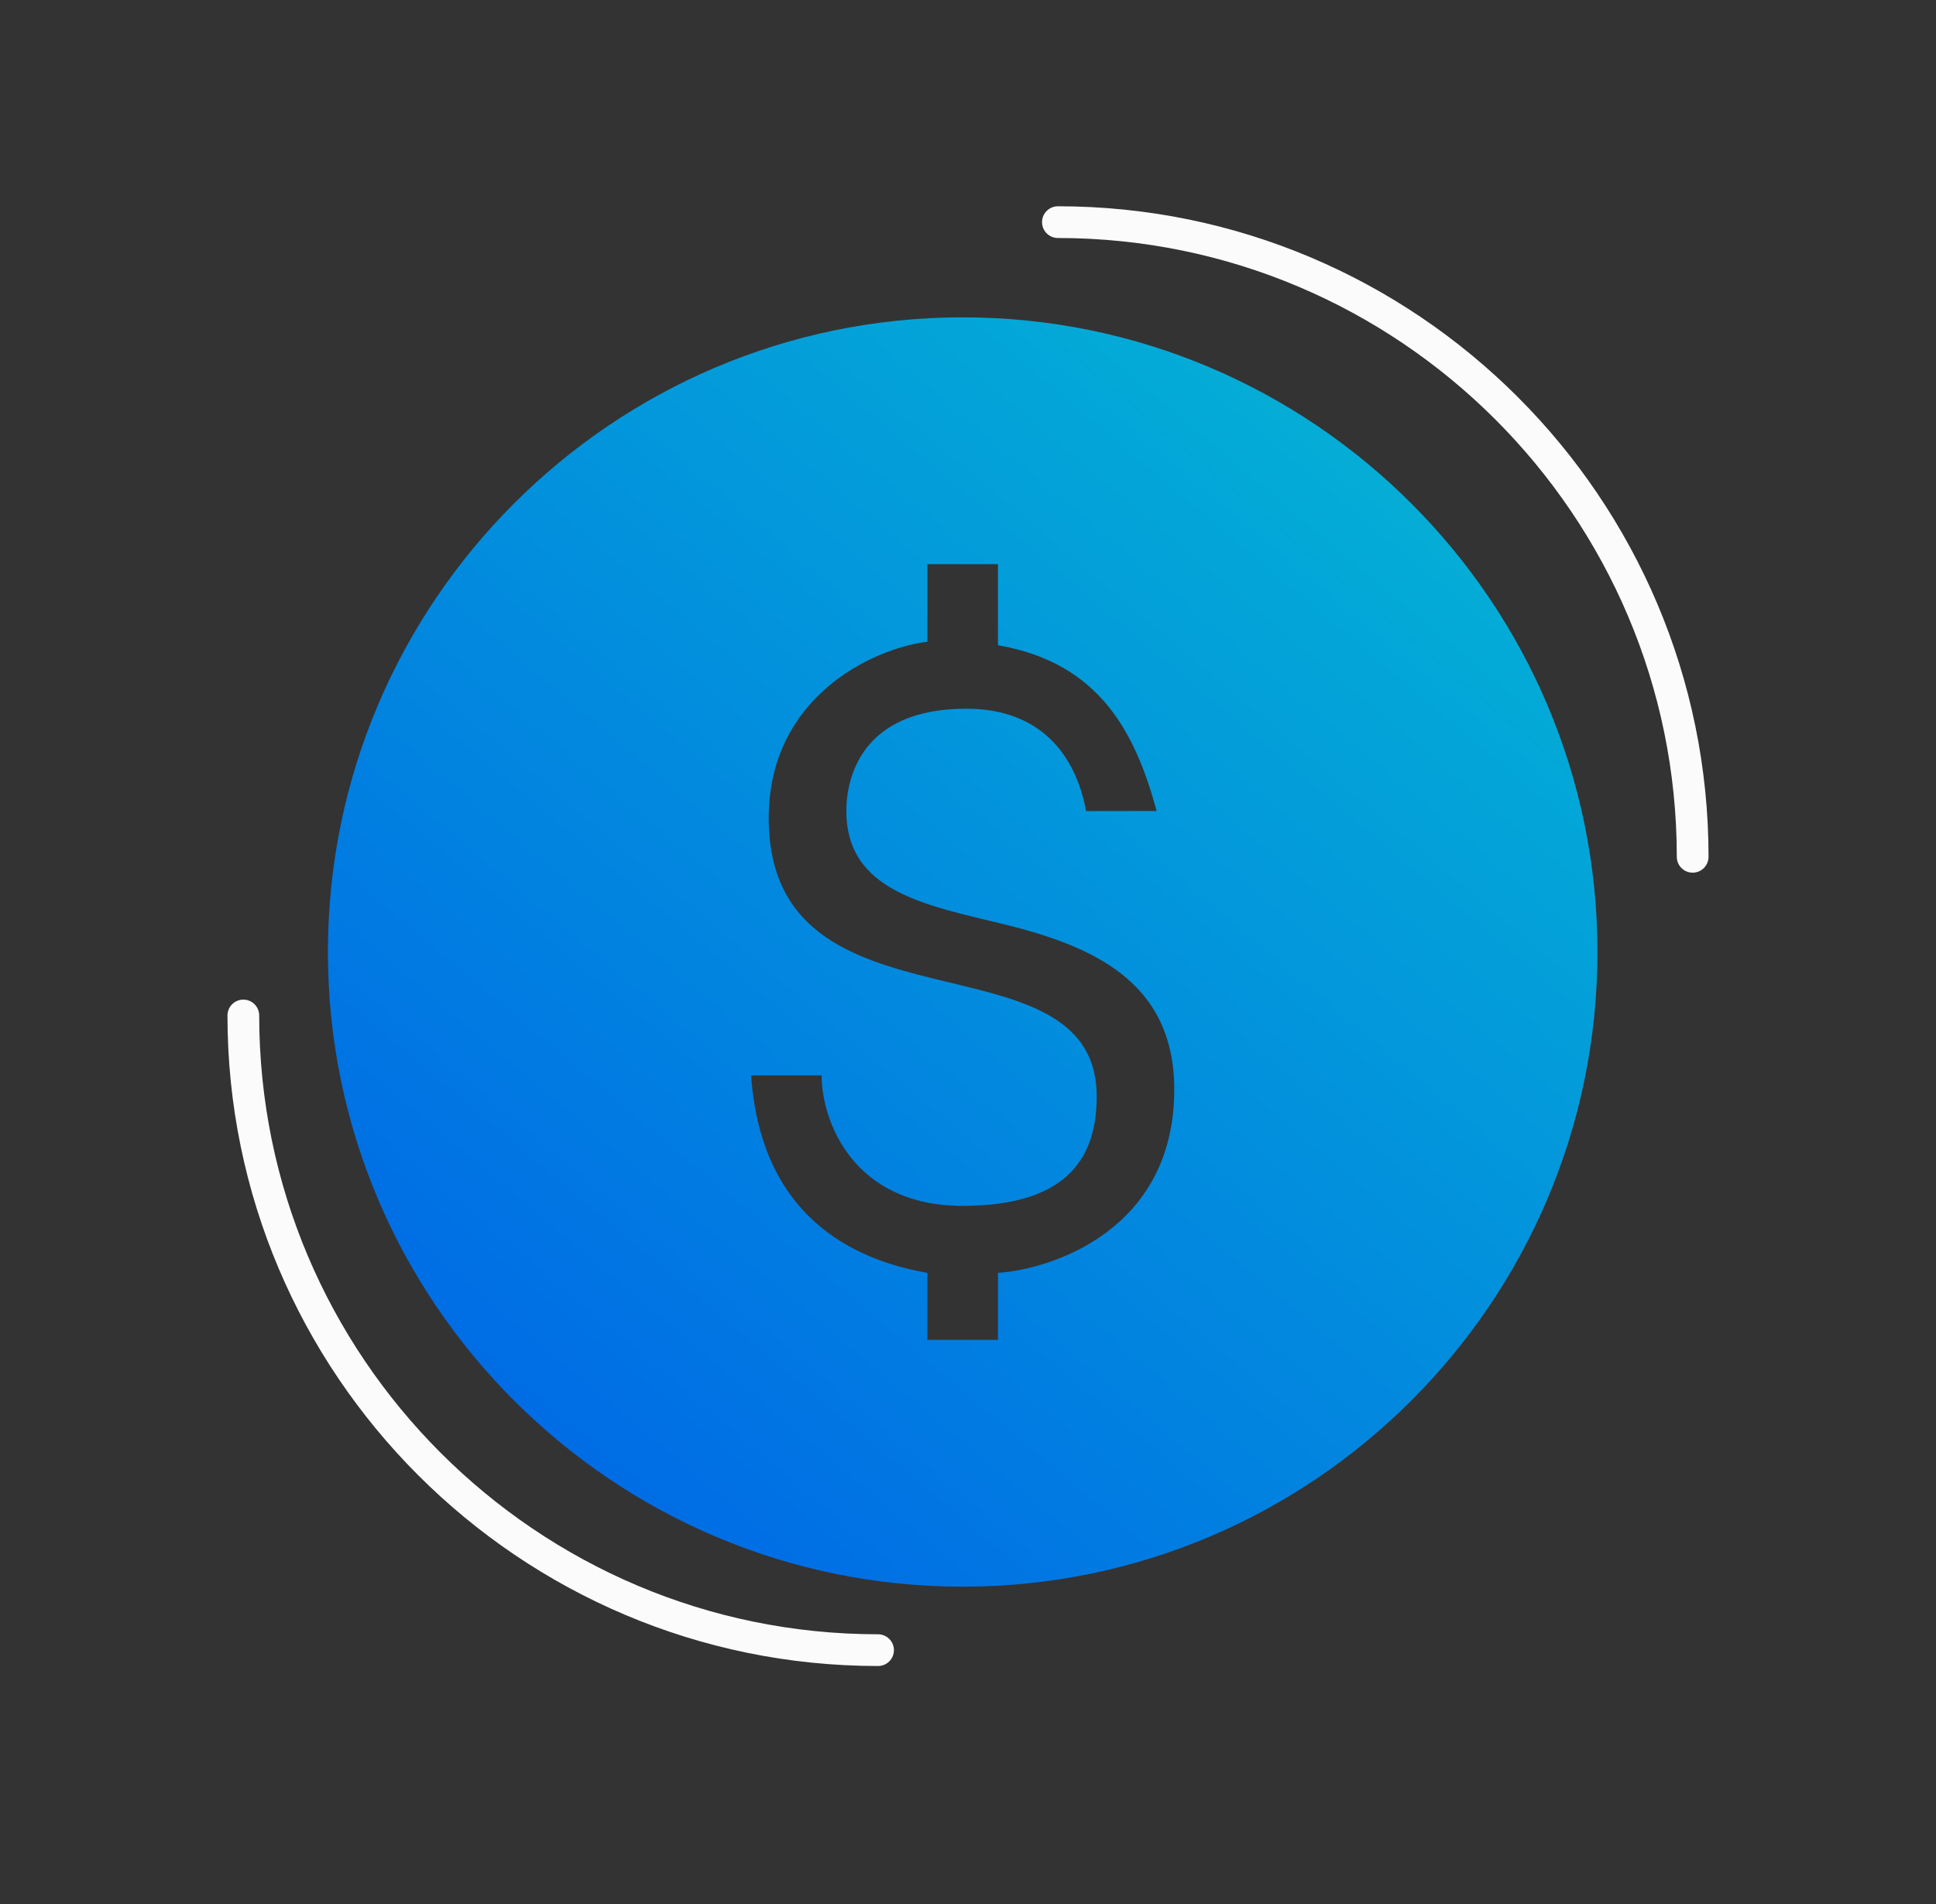 <svg width="61" height="60" viewBox="0 0 61 60" fill="none" xmlns="http://www.w3.org/2000/svg">
<rect x="0" y="0" width="61" height="60" fill="#333333" stroke="none"/>
<path d="M30.332 10C19.305 10 10.332 18.972 10.332 30C10.332 41.028 19.305 50 30.332 50C41.36 50 50.333 41.028 50.333 30C50.333 18.972 41.36 10 30.332 10ZM31.444 40.111V42.222H29.221V40.111C27.332 39.778 23.999 38.667 23.666 33.889H25.888C25.888 35.333 26.888 38 30.332 38C33.777 38 34.555 36.333 34.555 34.554C34.555 29.221 24.221 32.888 24.221 25.778C24.221 22 27.444 20.444 29.221 20.222V17.778H31.444V20.333C34.666 20.889 35.777 23.111 36.444 25.556H34.221C33.888 23.778 32.777 22.333 30.444 22.333C27.11 22.333 26.666 24.556 26.666 25.556C26.666 27.889 28.777 28.444 31.11 29C33.999 29.667 36.999 30.667 36.999 34.333C36.999 38.778 33.11 40 31.444 40.111Z" fill="url(#paint0_linear_2080_10950)"/>
<path d="M33.333 7C44.361 7 53.333 15.971 53.333 27" stroke="#FBFBFB" stroke-linecap="round"/>
<path d="M27.666 52C16.639 52 7.667 43.029 7.667 32" stroke="#FBFBFB" stroke-linecap="round"/>
<defs>
<linearGradient id="paint0_linear_2080_10950" x1="19.325" y1="49.567" x2="48.437" y2="14.885" gradientUnits="userSpaceOnUse">
<stop stop-color="#0069E6"/>
<stop offset="1" stop-color="#04B2D5"/>
</linearGradient>
</defs>
</svg>
